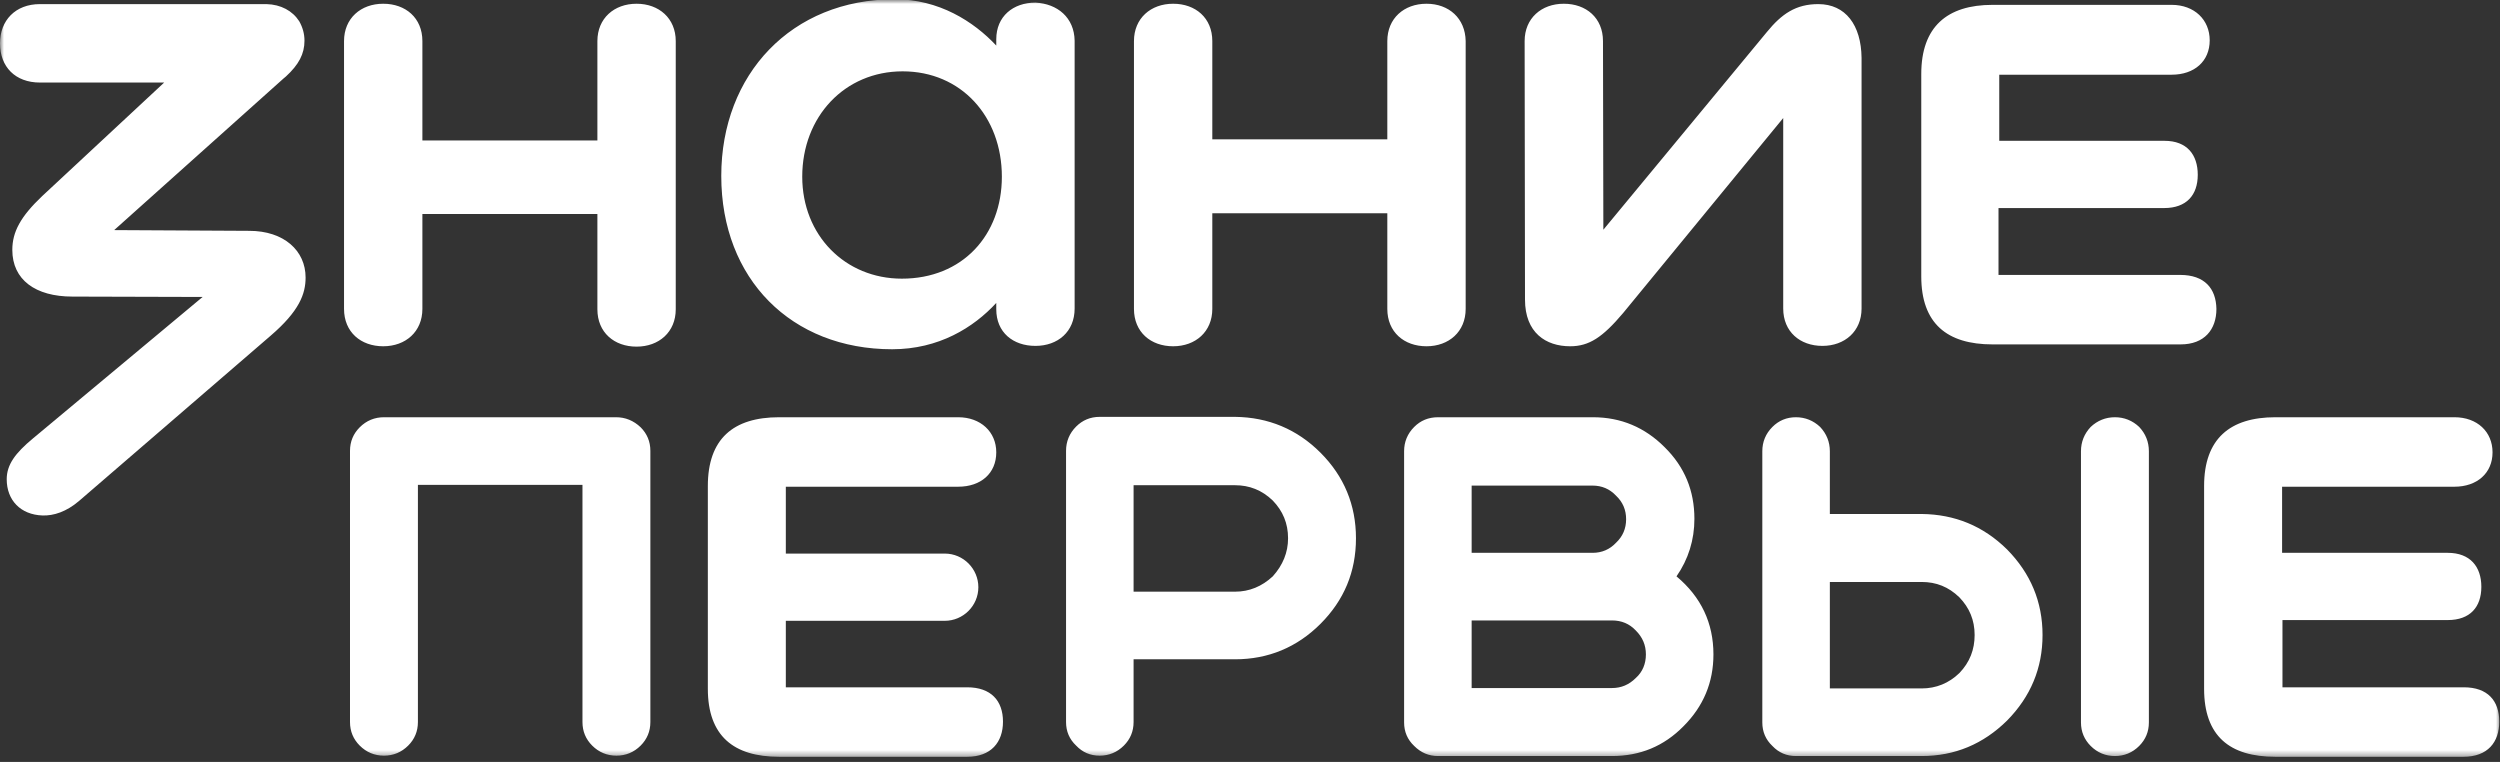 <?xml version="1.0" encoding="UTF-8"?> <svg xmlns="http://www.w3.org/2000/svg" width="315" height="96" viewBox="0 0 315 96" fill="none"><rect x="0" y="0" width="315" height="96" fill="#333333" stroke="none"/><mask id="mask0_546_1597" style="mask-type:luminance" maskUnits="userSpaceOnUse" x="0" y="0" width="315" height="96"><path d="M315 0H0V95.543H315V0Z" fill="white"></path></mask><g mask="url(#mask0_546_1597)"><path d="M314.906 90.93C314.906 93.519 313.449 95.354 310.393 95.354H286.697C280.914 95.354 277.717 92.719 277.717 86.788V61.232C277.717 55.302 280.961 52.572 286.697 52.572H309.264C312.132 52.572 314.06 54.407 314.06 56.996C314.06 59.632 312.085 61.326 309.264 61.326H287.544V69.657H308.418C311.239 69.657 312.65 71.398 312.65 73.94C312.65 76.481 311.239 78.128 308.418 78.128H287.591V86.6H310.44C313.449 86.6 314.906 88.295 314.906 90.93ZM121.863 86.6H99.014V78.222H119.042C121.346 78.222 123.273 76.34 123.273 73.987C123.273 71.68 121.393 69.751 119.042 69.751H99.014V69.657V61.326H120.735C123.602 61.326 125.53 59.632 125.53 56.996C125.53 54.407 123.555 52.572 120.735 52.572H98.167C92.385 52.572 89.188 55.302 89.188 61.232V86.788C89.188 92.719 92.432 95.354 98.167 95.354H121.863C124.872 95.354 126.376 93.519 126.376 90.93C126.376 88.295 124.872 86.6 121.863 86.6ZM77.622 52.572H48.378C47.203 52.572 46.169 52.996 45.322 53.843C44.523 54.643 44.1 55.631 44.1 56.808V90.978C44.1 92.154 44.523 93.142 45.322 93.942C46.169 94.79 47.203 95.213 48.378 95.213C49.554 95.213 50.588 94.79 51.434 93.942C52.234 93.142 52.657 92.154 52.657 90.978V61.091H73.391V90.978C73.391 92.154 73.814 93.142 74.612 93.942C75.459 94.79 76.494 95.213 77.669 95.213C78.844 95.213 79.879 94.79 80.725 93.942C81.524 93.142 81.947 92.154 81.947 90.978V56.808C81.947 55.631 81.524 54.643 80.725 53.843C79.832 52.996 78.797 52.572 77.622 52.572ZM166.386 57.043C169.348 60.008 170.852 63.632 170.852 67.821C170.852 72.057 169.348 75.634 166.386 78.599C163.424 81.564 159.804 83.071 155.62 83.071H142.832V90.978C142.832 92.154 142.408 93.142 141.609 93.942C140.763 94.79 139.729 95.213 138.553 95.213C137.378 95.213 136.391 94.79 135.591 93.942C134.745 93.142 134.322 92.154 134.322 90.978V56.808C134.322 55.631 134.745 54.596 135.591 53.749C136.391 52.949 137.378 52.525 138.553 52.525H155.62C159.804 52.572 163.424 54.078 166.386 57.043ZM162.296 67.821C162.296 65.939 161.638 64.385 160.368 63.068C159.005 61.75 157.406 61.138 155.62 61.138H142.832V74.551H155.62C157.406 74.551 159.005 73.893 160.368 72.622C161.638 71.21 162.296 69.61 162.296 67.821ZM215.893 82.458C215.893 85.988 214.623 89 212.132 91.495C209.64 94.037 206.631 95.26 203.105 95.26H181.196C180.02 95.26 179.033 94.837 178.187 93.989C177.341 93.189 176.917 92.201 176.917 91.025V56.855C176.917 55.678 177.341 54.643 178.187 53.796C178.986 52.996 179.973 52.572 181.196 52.572H200.707C204.233 52.572 207.242 53.843 209.734 56.337C212.273 58.832 213.495 61.844 213.495 65.374C213.495 68.009 212.743 70.457 211.238 72.622C214.341 75.211 215.893 78.505 215.893 82.458ZM185.427 69.657H200.66C201.835 69.657 202.823 69.233 203.622 68.386C204.468 67.586 204.891 66.597 204.891 65.421C204.891 64.244 204.468 63.256 203.622 62.456C202.823 61.608 201.835 61.185 200.66 61.185H185.427V69.657ZM207.383 82.458C207.383 81.281 206.96 80.294 206.114 79.446C205.314 78.599 204.327 78.175 203.105 78.175H185.427V86.694H203.105C204.28 86.694 205.267 86.271 206.114 85.424C206.96 84.671 207.383 83.635 207.383 82.458ZM266.481 52.572C265.305 52.572 264.271 52.996 263.425 53.796C262.626 54.643 262.202 55.678 262.202 56.855V91.025C262.202 92.201 262.626 93.189 263.425 93.989C264.271 94.837 265.305 95.26 266.481 95.26C267.656 95.26 268.691 94.837 269.537 93.989C270.336 93.189 270.759 92.201 270.759 91.025V56.855C270.759 55.678 270.336 54.643 269.537 53.796C268.691 52.996 267.656 52.572 266.481 52.572ZM252.894 69.233C255.855 72.246 257.36 75.822 257.36 80.011C257.36 84.2 255.855 87.777 252.894 90.789C249.885 93.754 246.311 95.26 242.127 95.26H226.283C225.108 95.26 224.12 94.837 223.321 93.989C222.475 93.189 222.052 92.201 222.052 91.025V56.855C222.052 55.678 222.475 54.643 223.321 53.796C224.12 52.996 225.108 52.572 226.283 52.572C227.458 52.572 228.493 52.996 229.339 53.796C230.138 54.643 230.561 55.678 230.561 56.855V64.762H242.127C246.311 64.809 249.885 66.268 252.894 69.233ZM248.803 80.011C248.803 78.128 248.145 76.575 246.876 75.258C245.512 73.94 243.961 73.328 242.127 73.328H230.561V86.742H242.127C243.961 86.742 245.559 86.082 246.876 84.812C248.192 83.447 248.803 81.847 248.803 80.011Z" fill="white"></path><path d="M38.505 34.969C38.505 37.04 37.706 39.205 34.086 42.312L9.967 63.114C8.369 64.48 6.77 64.997 5.36 64.95C2.586 64.856 0.846 63.02 0.846 60.385C0.846 58.549 1.928 57.09 4.137 55.255L25.529 37.417L9.121 37.37C4.466 37.37 1.552 35.252 1.552 31.487C1.552 29.227 2.586 27.298 5.313 24.709L20.686 10.401H5.031C1.928 10.401 0 8.425 0 5.459C0 2.588 1.928 0.518 5.031 0.518H33.286C33.381 0.518 33.522 0.518 33.569 0.518C35.402 0.565 36.86 1.365 37.706 2.683C38.129 3.436 38.364 4.236 38.364 5.13C38.364 6.777 37.659 8.142 36.014 9.648L35.731 9.884L14.386 28.992L31.406 29.086C35.778 29.086 38.505 31.581 38.505 34.969ZM229.103 0.518C226.283 0.518 224.497 1.741 222.615 4.048L202.023 28.945L201.976 5.177C201.976 2.259 199.861 0.471 197.039 0.471C194.218 0.471 192.103 2.306 192.103 5.177L192.15 37.746C192.15 41.935 194.783 43.63 197.839 43.63C200.236 43.63 201.929 42.5 204.515 39.441L224.685 14.873V38.876C224.685 41.794 226.8 43.582 229.621 43.582C232.442 43.582 234.557 41.747 234.557 38.876V7.295C234.51 3.153 232.536 0.518 229.103 0.518ZM274.708 34.64H251.812V26.215H272.686C275.508 26.215 276.918 24.568 276.918 22.026C276.918 19.485 275.555 17.744 272.733 17.744H251.906V9.413H273.627C276.495 9.413 278.423 7.719 278.423 5.083C278.423 2.494 276.495 0.612 273.627 0.612H251.059C245.324 0.612 242.08 3.389 242.08 9.319V34.828C242.08 40.758 245.324 43.394 251.059 43.394H274.755C277.764 43.394 279.268 41.512 279.268 38.923C279.221 36.334 277.764 34.64 274.708 34.64ZM135.403 5.13V38.876C135.403 41.794 133.288 43.582 130.467 43.582C127.645 43.582 125.53 41.888 125.53 38.97V38.17C122.662 41.276 118.289 44.006 112.412 44.006C99.719 44.006 90.88 35.158 90.88 22.168C90.88 9.366 99.719 -0.094 112.742 -0.094C118.289 -0.094 122.662 2.683 125.53 5.742V4.942C125.53 2.071 127.645 0.329 130.467 0.329C133.241 0.471 135.356 2.212 135.403 5.13ZM126.235 22.262C126.235 14.684 121.111 8.989 113.729 8.989C106.442 8.989 101.082 14.684 101.082 22.262C101.082 29.651 106.489 35.111 113.635 35.111C121.251 35.111 126.235 29.651 126.235 22.262ZM80.207 0.471C77.386 0.471 75.271 2.306 75.271 5.177V17.696H53.221V5.177C53.221 2.259 51.105 0.471 48.284 0.471C45.464 0.471 43.348 2.306 43.348 5.177V38.923C43.348 41.841 45.464 43.63 48.284 43.63C51.105 43.63 53.221 41.794 53.221 38.923V26.968H75.271V38.97C75.271 41.888 77.386 43.676 80.207 43.676C83.028 43.676 85.144 41.841 85.144 38.97V5.177C85.144 2.306 83.028 0.471 80.207 0.471ZM179.738 0.471C176.917 0.471 174.802 2.306 174.802 5.177V17.555H152.751V5.177C152.751 2.259 150.636 0.471 147.815 0.471C144.994 0.471 142.879 2.306 142.879 5.177V38.923C142.879 41.841 144.994 43.63 147.815 43.63C150.636 43.63 152.751 41.794 152.751 38.923V26.874H174.802V38.923C174.802 41.841 176.917 43.63 179.738 43.63C182.559 43.63 184.674 41.794 184.674 38.923V5.177C184.627 2.306 182.559 0.471 179.738 0.471Z" fill="white"></path></g></svg> 